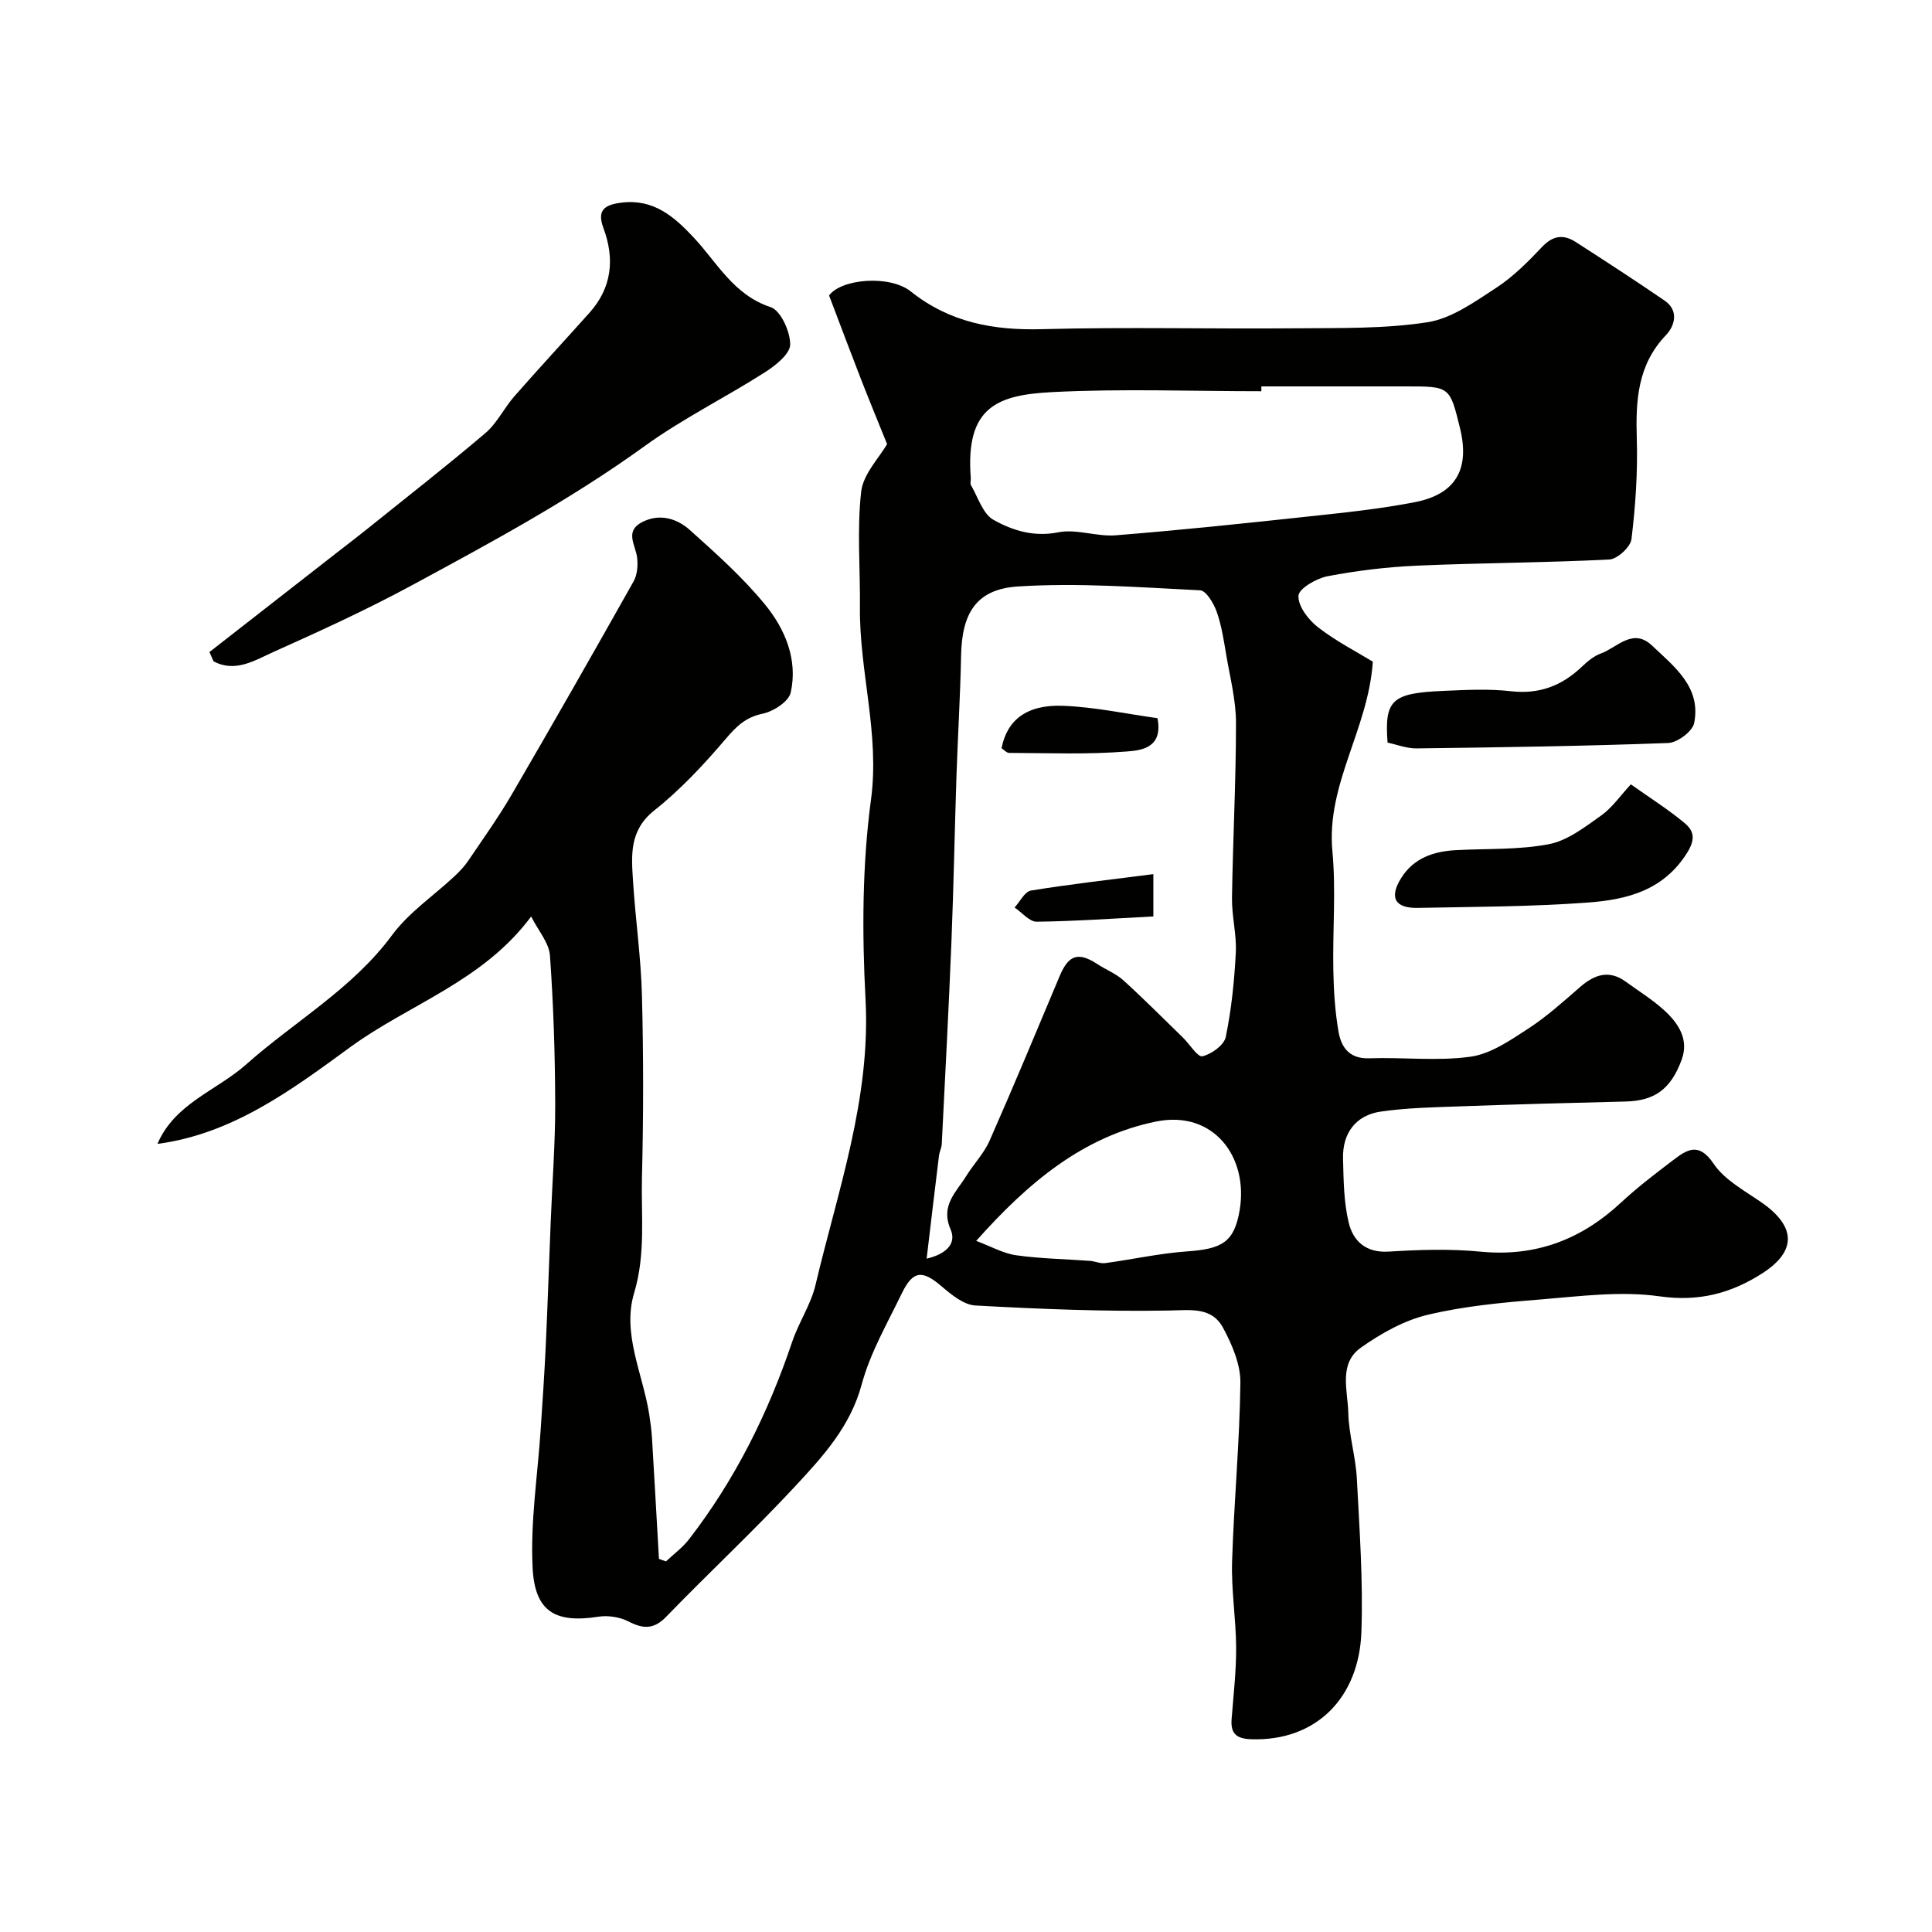 <svg enable-background="new 0 0 400 400" viewBox="0 0 400 400" xmlns="http://www.w3.org/2000/svg"><g fill="#010100"><path d="m109.97 189.75c-10.01 13.47-25.25 18.14-37.44 27.04-12.15 8.87-24.38 17.99-39.93 20.04 3.59-8.4 12.24-11.01 18.39-16.47 10.04-8.92 21.97-15.63 30.18-26.75 3.47-4.7 8.62-8.16 12.97-12.23 1.02-.96 2.01-2 2.79-3.15 3.08-4.56 6.29-9.04 9.05-13.79 8.53-14.63 16.91-29.34 25.21-44.09.76-1.36.91-3.3.72-4.89-.31-2.6-2.64-5.45.99-7.34 3.59-1.87 7.19-.83 9.91 1.6 5.44 4.88 10.96 9.8 15.57 15.43 4.18 5.1 6.84 11.44 5.33 18.24-.41 1.86-3.59 3.91-5.81 4.37-3.57.74-5.49 2.68-7.73 5.31-4.48 5.26-9.28 10.41-14.67 14.69-5.3 4.19-4.77 9.4-4.43 14.79.5 7.88 1.64 15.73 1.84 23.61.32 12.49.32 25 0 37.49-.2 8.01.81 15.97-1.63 24.09-2.52 8.39 1.83 16.74 3.14 25.12.25 1.62.47 3.25.57 4.88.5 8.33.96 16.67 1.44 25.01.48.17.97.35 1.45.52 1.6-1.51 3.43-2.84 4.75-4.55 9.57-12.36 16.41-26.15 21.39-40.94 1.35-4 3.86-7.67 4.82-11.74 4.6-19.48 11.45-38.48 10.36-59.11-.73-13.75-.7-27.77 1.13-41.38 1.83-13.63-2.42-26.48-2.29-39.76.08-8-.63-16.06.25-23.96.41-3.68 3.74-7.04 5.37-9.89-1.93-4.79-3.67-8.99-5.32-13.22-2.21-5.68-4.35-11.39-6.69-17.55 2.59-3.49 12.6-4.28 16.93-.82 8.05 6.42 17.11 8.08 27.2 7.8 17.48-.47 34.99-.02 52.49-.18 9.1-.08 18.32.13 27.25-1.25 4.98-.77 9.73-4.18 14.15-7.06 3.55-2.31 6.66-5.42 9.59-8.53 2.26-2.39 4.44-2.66 6.97-1.03 6.17 3.97 12.33 7.97 18.39 12.12 3.06 2.09 2.1 5.28.31 7.15-5.92 6.2-6.29 13.56-6.05 21.48.21 6.92-.27 13.9-1.1 20.77-.2 1.63-2.93 4.14-4.59 4.22-13.25.67-26.53.69-39.78 1.27-6.21.27-12.44 1.03-18.55 2.19-2.31.44-5.95 2.55-6.03 4.05-.11 2.14 2.06 4.98 4.04 6.51 3.8 2.94 8.15 5.17 11.36 7.13-.96 14.08-9.68 25.36-8.37 39.27.76 8.12.03 16.38.19 24.58.08 4.27.35 8.58 1.08 12.78.56 3.22 2.25 5.63 6.36 5.49 6.99-.25 14.09.63 20.96-.33 4.18-.58 8.21-3.38 11.92-5.79 3.83-2.48 7.27-5.6 10.74-8.61 2.98-2.59 5.98-3.68 9.49-1.13 2.64 1.92 5.46 3.66 7.87 5.84 2.96 2.68 5.25 6.02 3.72 10.26-2.29 6.29-5.74 8.57-11.69 8.71-11.43.27-22.87.59-34.3 1-5.45.2-10.93.3-16.31 1.08-5.17.74-7.96 4.45-7.83 9.72.11 4.42.15 8.95 1.16 13.21.91 3.86 3.54 6.36 8.32 6.06 6.31-.39 12.71-.6 18.98.01 11.45 1.12 20.9-2.52 29.16-10.22 3.35-3.12 7.03-5.91 10.68-8.69 2.9-2.21 5.34-3.87 8.42.7 2.27 3.36 6.38 5.57 9.88 7.99 7.17 4.96 7.4 10.08.23 14.69-6.47 4.16-13.17 5.94-21.31 4.78-8.06-1.14-16.51-.01-24.75.66-7.81.63-15.71 1.36-23.3 3.18-4.88 1.17-9.64 3.86-13.79 6.8-4.65 3.3-2.7 8.87-2.59 13.49.11 4.55 1.53 9.05 1.77 13.61.55 10.59 1.32 21.22.94 31.79-.49 13.59-9.38 22.63-22.82 22.17-3.02-.1-4.28-1.14-4.05-4.15.38-4.93.96-9.87.94-14.8-.03-5.94-1.02-11.88-.84-17.8.38-12.36 1.57-24.71 1.72-37.07.04-3.78-1.71-7.87-3.57-11.33-2.37-4.41-6.69-3.69-11.24-3.61-13.34.24-26.71-.31-40.05-1.04-2.43-.13-5-2.26-7.04-4-3.97-3.39-5.9-3.28-8.23 1.55-2.98 6.16-6.51 12.24-8.27 18.77-2.35 8.76-8.07 14.96-13.8 21.13-8.59 9.25-17.86 17.87-26.64 26.95-2.6 2.69-4.78 2.59-7.84 1.02-1.8-.92-4.24-1.3-6.24-.99-9.04 1.42-13.17-1.14-13.62-10.14-.48-9.48 1.04-19.06 1.67-28.59.38-5.76.78-11.53 1.05-17.3.4-8.6.68-17.2 1.03-25.8.32-8.1.95-16.2.93-24.3-.03-10.27-.36-20.55-1.09-30.79-.22-2.66-2.43-5.14-3.89-8.05zm81.88 70.84c3.84-.89 6.29-2.99 4.96-6.06-2.15-4.96 1.17-7.69 3.22-11.02 1.54-2.49 3.68-4.69 4.85-7.33 4.98-11.3 9.73-22.7 14.51-34.09 1.84-4.4 3.85-5.07 7.8-2.49 1.77 1.16 3.84 1.96 5.39 3.36 4.23 3.84 8.26 7.9 12.36 11.89 1.38 1.35 3.03 4.07 4.01 3.84 1.88-.44 4.48-2.31 4.83-3.99 1.18-5.73 1.78-11.62 2.08-17.48.19-3.74-.84-7.53-.79-11.29.18-12.09.83-24.18.83-36.27 0-4.67-1.22-9.35-2.01-14-.51-3.03-.97-6.12-1.98-8.99-.61-1.74-2.19-4.39-3.44-4.45-12.55-.62-25.18-1.6-37.68-.8-8.73.55-11.64 5.59-11.81 14.33-.16 8.26-.67 16.52-.95 24.78-.38 11.42-.58 22.85-1.04 34.27-.56 14.03-1.31 28.05-2.01 42.07-.04.8-.47 1.57-.57 2.38-.86 6.97-1.68 13.94-2.56 21.34zm69.3-180.59v1c-14.43 0-28.88-.56-43.27.18-11.34.58-18.05 3.02-16.89 17.79.04.5-.18 1.11.04 1.48 1.46 2.49 2.45 5.94 4.65 7.17 3.95 2.22 8.35 3.6 13.42 2.59 3.77-.75 7.95.93 11.88.62 13.24-1.06 26.45-2.44 39.65-3.87 7.47-.8 14.97-1.56 22.33-3 8.5-1.66 11.39-6.89 9.31-15.35-2.11-8.61-2.11-8.61-11.13-8.61-10 0-19.99 0-29.99 0zm-59.04 176.91c3.12 1.17 5.63 2.61 8.28 2.98 5.04.71 10.18.78 15.27 1.16 1.07.08 2.16.6 3.18.46 5.64-.76 11.25-2.02 16.91-2.42 7.21-.51 9.8-1.84 10.92-8.61 1.82-11.03-5.49-20.71-17.36-18.27-14.99 3.08-26.34 12.5-37.2 24.7z"/><path d="m43.36 135c9-7.02 18-14.04 27.01-21.07 1.81-1.41 3.64-2.79 5.42-4.23 8.26-6.64 16.63-13.17 24.7-20.03 2.42-2.06 3.88-5.2 6.02-7.64 5.1-5.82 10.37-11.5 15.53-17.27 4.67-5.22 5.26-11.19 2.89-17.55-1.43-3.83.38-4.84 3.79-5.26 6.59-.81 10.84 2.89 14.87 7.19 4.9 5.23 8.27 11.91 15.96 14.45 2.09.69 4.06 5.06 4.05 7.73-.01 1.96-3.05 4.37-5.25 5.77-8.2 5.23-17.01 9.58-24.87 15.26-15.25 11.03-31.72 19.92-48.19 28.82-9.3 5.03-18.94 9.45-28.59 13.77-3.87 1.73-7.98 4.42-12.49 1.97-.28-.63-.56-1.27-.85-1.91z"/><path d="m287.28 153.75c-.66-8.84.85-10.26 11.58-10.71 4.65-.2 9.35-.46 13.95.07 5.86.67 10.52-1.11 14.66-5.04 1.17-1.11 2.51-2.25 3.99-2.78 3.4-1.24 6.6-5.4 10.59-1.62 4.62 4.38 10.19 8.6 8.71 16.03-.34 1.72-3.46 4.06-5.38 4.13-17.37.65-34.76.9-52.15 1.12-2.01.01-4.04-.8-5.95-1.2z"/><path d="m337.65 162.39c3.97 2.82 7.69 5.16 11.05 7.95 1.87 1.55 2.49 3.17.63 6.17-4.91 7.9-12.57 9.76-20.57 10.35-11.71.87-23.49.88-35.25 1.11-4.74.09-5.94-2.18-3.38-6.23 2.6-4.12 6.73-5.49 11.36-5.73 6.43-.34 12.98-.03 19.23-1.24 3.87-.75 7.46-3.58 10.83-5.96 2.25-1.61 3.9-4.05 6.1-6.42z"/><path d="m239.64 148.69c1.25 6.3-3.61 6.67-6.27 6.89-8.1.66-16.28.33-24.43.3-.54 0-1.09-.65-1.58-.97 1.14-5.86 5.22-9.09 12.82-8.78 6.6.27 13.14 1.69 19.46 2.56z"/><path d="m238.79 180.98v8.76c-8.01.41-16.07.99-24.14 1.09-1.52.02-3.06-1.91-4.59-2.94 1.12-1.22 2.1-3.3 3.39-3.51 8.29-1.35 16.64-2.28 25.34-3.4z"/></g></svg>